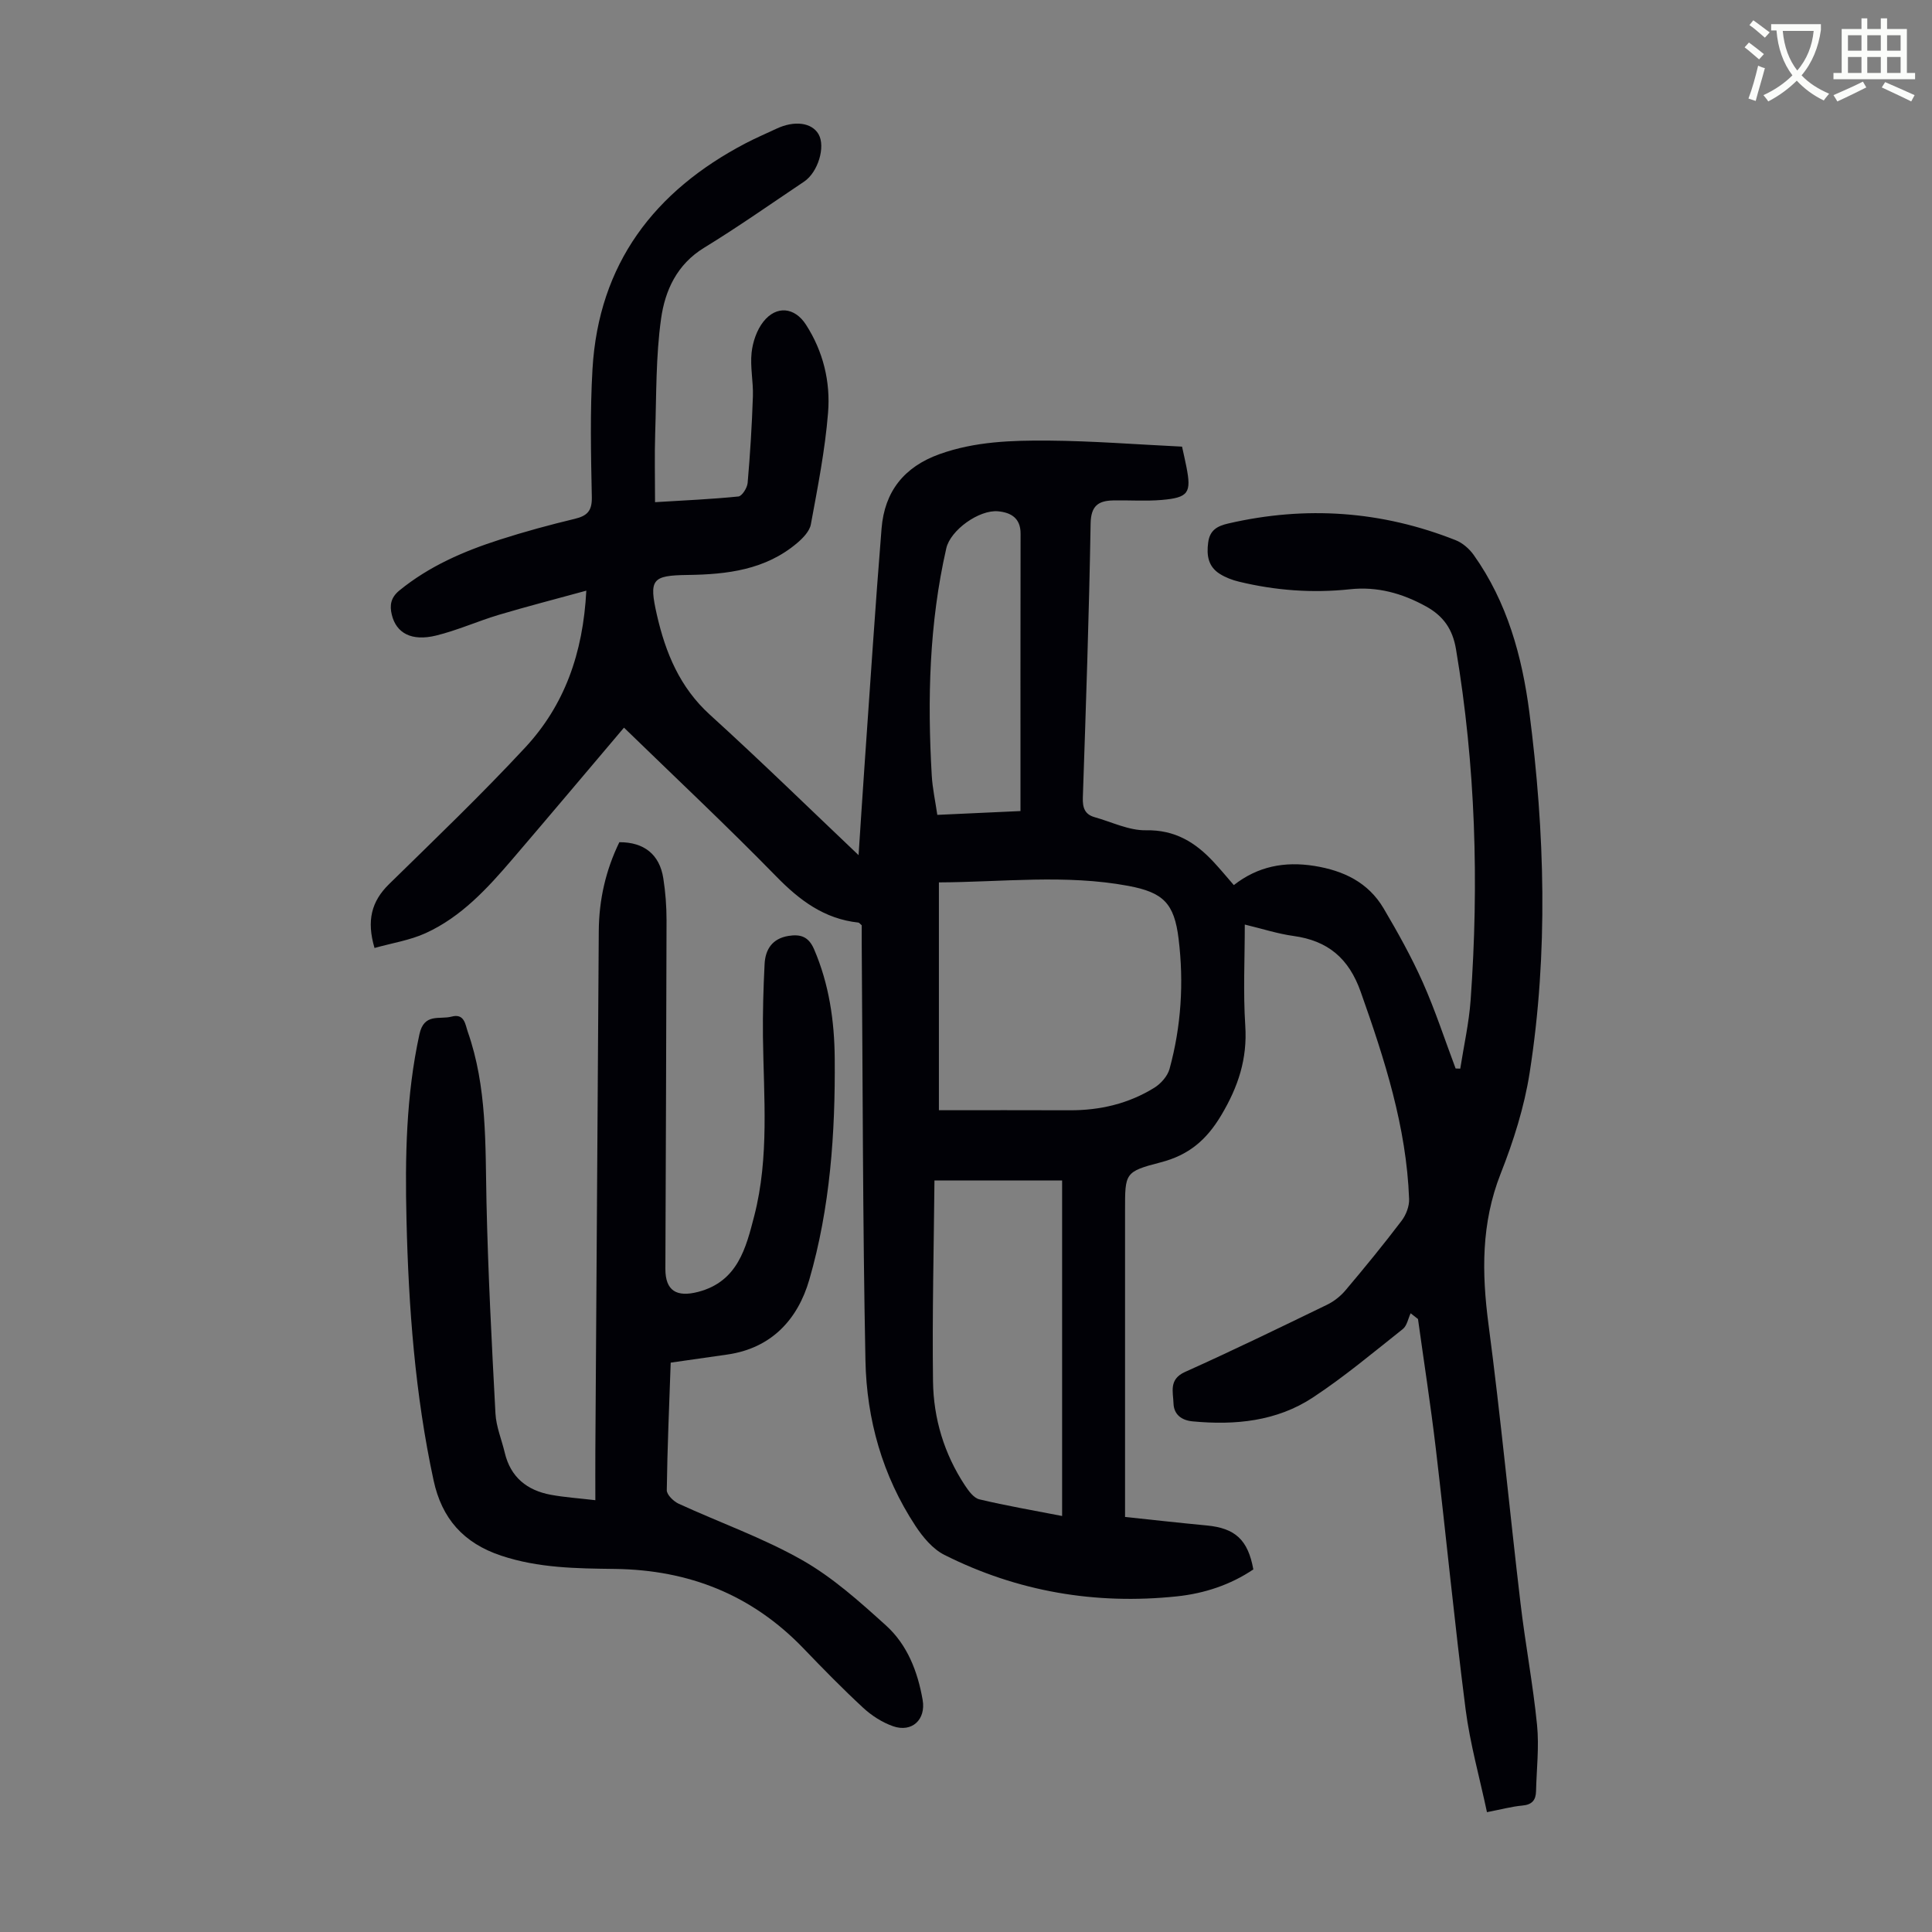 <svg enable-background="new 0 0 400 400" viewBox="0 0 400 400" xmlns="http://www.w3.org/2000/svg"><rect x="0" y="0" width="400" height="400" fill="#808080" stroke="none"/><path d="m362.1 8.8c1.1.8 2.1 1.6 3.1 2.4l-1 1.1c-1.3-1.1-2.3-2-3-2.5zm1.9 4.8c.5.2.9.4 1.4.5-.6 2.3-1.3 4.5-1.9 6.8l-1.5-.5c.8-2.1 1.4-4.3 2-6.8zm-1-9.4c1.3.9 2.4 1.8 3.4 2.5l-1 1.1c-1.4-1.2-2.4-2.1-3.2-2.6zm3.7 2.2v-1.4h10.3v1.2c-.5 3.6-1.8 6.8-4 9.4 1.5 1.6 3.4 2.8 5.7 3.8-.3.4-.7.8-1.1 1.4-2.3-1.1-4.1-2.5-5.6-4.1-1.6 1.6-3.6 3.1-5.9 4.3-.3-.5-.7-.9-1-1.3 2.4-1.1 4.4-2.5 6-4.1-1.9-2.5-3-5.6-3.3-9.3h-1.1zm8.8 0h-6.4c.3 3.3 1.3 6 3 8.2 2-2.3 3.1-5.1 3.4-8.2z" fill="#fbfcfa"/><path d="m385.3 3.8h1.3v2.2h2.8v-2.2h1.3v2.2h4.1v9.1h1.7v1.3h-16.9v-1.3h1.7v-9.1h4.1v-2.2zm.4 13.1.7 1.2c-1.8.9-3.8 1.9-6 2.9-.2-.4-.5-.8-.8-1.3 2.3-1 4.3-1.9 6.1-2.8zm-3.1-6.4h2.8v-3.2h-2.8zm0 4.6h2.8v-3.3h-2.8zm4-4.6h2.8v-3.2h-2.8zm0 4.6h2.8v-3.3h-2.8zm3.7 1.9c2.1.9 4.1 1.8 6.1 2.7l-.7 1.3c-2.2-1.1-4.2-2-6.1-2.9zm3.2-9.7h-2.8v3.2h2.8zm-2.8 7.8h2.8v-3.3h-2.8z" fill="#fbfcfa"/><g fill="#010106"><path d="m244.73 92.47c.39 1.79.67 2.98.9 4.17 1.07 5.4.44 6.39-5.12 6.87-3.33.28-6.7.03-10.06.1-3.07.07-4.59 1.12-4.65 4.8-.32 18.91-.97 37.81-1.61 56.71-.07 2.1.39 3.49 2.45 4.07 3.53.99 7.09 2.77 10.61 2.71 6.03-.12 10.26 2.51 14.04 6.59 1.37 1.47 2.65 3.02 4.16 4.76 4.94-3.87 10.49-4.96 16.68-3.97 6.09.98 11.16 3.43 14.33 8.79 2.94 4.98 5.77 10.06 8.12 15.33 2.58 5.8 4.55 11.87 6.79 17.82.32.01.64.02.96.03.74-4.74 1.81-9.46 2.15-14.23 1.74-24.3 1.02-48.51-3.03-72.6-.69-4.13-2.59-6.87-6.19-8.86-4.94-2.73-10.11-4.17-15.76-3.56-7.76.83-15.42.26-22.98-1.57-1.39-.33-2.8-.87-4-1.63-2.37-1.5-2.74-3.8-2.38-6.48.34-2.6 1.92-3.42 4.17-3.94 16.06-3.71 31.76-2.61 47.07 3.46 1.44.57 2.84 1.79 3.75 3.08 6.92 9.74 10.01 20.99 11.51 32.57 3.2 24.84 3.94 49.77.06 74.6-1.11 7.11-3.35 14.17-6 20.89-4.05 10.27-3.93 20.54-2.52 31.23 2.53 19.18 4.35 38.46 6.62 57.68.99 8.44 2.59 16.8 3.43 25.25.45 4.52-.1 9.14-.21 13.72-.04 1.84-.83 2.78-2.82 2.96-2.21.2-4.39.8-7.34 1.37-1.52-7.16-3.5-14.15-4.42-21.27-2.3-17.97-4.05-36.01-6.17-54-1.06-8.96-2.45-17.88-3.69-26.83-.51-.4-1.01-.79-1.52-1.19-.53 1.11-.76 2.59-1.63 3.27-6.12 4.85-12.13 9.9-18.63 14.18-7.48 4.92-16.08 5.76-24.87 4.93-2.37-.22-3.9-1.47-3.97-3.74-.07-2.35-1.02-4.96 2.38-6.49 9.89-4.44 19.64-9.18 29.4-13.91 1.45-.7 2.83-1.8 3.86-3.03 3.97-4.7 7.87-9.47 11.59-14.37.92-1.21 1.61-3.01 1.55-4.5-.55-14.94-5.08-28.93-10.02-42.89-2.46-6.95-6.79-10.59-13.92-11.57-3.28-.45-6.47-1.5-10.08-2.36 0 7.12-.35 14.05.1 20.93.45 6.89-1.46 12.65-4.98 18.56-3.1 5.19-6.78 8.26-12.56 9.75-7.43 1.92-7.35 2.23-7.35 9.93v59.1 4.38c5.7.6 11.3 1.23 16.91 1.76 5.89.56 8.54 2.96 9.65 9.1-4.74 3.2-10.15 4.98-15.82 5.58-16.85 1.77-33-.97-48.15-8.59-2.41-1.21-4.46-3.68-5.99-6.01-6.82-10.36-10.11-22.03-10.35-34.25-.57-28.75-.55-57.52-.77-86.27-.01-1.33 0-2.67 0-3.82-.37-.31-.52-.54-.69-.56-7.05-.76-12.16-4.59-17.01-9.56-10.24-10.48-20.93-20.51-31.52-30.8-7.77 9.17-15.39 18.23-23.08 27.21-5.19 6.06-10.59 11.97-17.99 15.34-3.25 1.48-6.91 2.04-10.58 3.07-1.67-5.67-.64-9.65 3.02-13.23 9.51-9.32 19.14-18.54 28.19-28.29 8.09-8.71 11.97-19.45 12.64-32.46-6.42 1.76-12.29 3.27-18.1 5-4.38 1.31-8.6 3.22-13.03 4.3-5.06 1.23-8.22-.51-9.14-4.31-.48-1.96-.22-3.56 1.56-5.02 6.18-5.05 13.34-8.14 20.82-10.54 5.1-1.64 10.29-3.05 15.5-4.3 2.59-.62 3.59-1.65 3.53-4.5-.18-8.84-.38-17.7.14-26.52 1.28-21.77 12.78-36.84 31.71-46.74 2.08-1.09 4.24-2.01 6.37-3.01 3.74-1.76 7.32-1.29 8.73 1.15 1.47 2.57-.11 7.86-3 9.8-6.88 4.61-13.65 9.38-20.71 13.7-5.63 3.44-8.09 8.87-8.9 14.68-1.1 7.81-.96 15.79-1.22 23.71-.15 4.56-.03 9.14-.03 14.28 6.23-.38 11.76-.62 17.26-1.18.75-.08 1.82-1.78 1.91-2.8.52-5.97.89-11.96 1.09-17.95.1-3.01-.59-6.06-.27-9.03.24-2.22 1.07-4.67 2.43-6.4 2.71-3.44 6.5-3 8.82.6 3.59 5.56 5.1 11.85 4.58 18.25-.62 7.75-2.15 15.44-3.56 23.1-.26 1.42-1.63 2.84-2.83 3.86-6.55 5.56-14.48 6.51-22.68 6.62-7.4.1-8.05.88-6.36 8.3 1.79 7.82 4.73 14.97 10.96 20.63 10.59 9.62 20.83 19.63 30.79 29.08.36-5.44.79-12.28 1.27-19.12 1.14-16.18 2.18-32.37 3.49-48.54.62-7.59 4.62-12.72 12.01-15.37 7.35-2.63 14.94-2.85 22.52-2.8 9.16.07 18.29.8 27.68 1.25zm-50.34 90.22v47.17c9.24 0 18.15-.03 27.06.01 6.28.03 12.21-1.36 17.55-4.67 1.35-.84 2.73-2.4 3.14-3.89 2.42-8.82 2.98-17.86 1.88-26.91-.9-7.41-3.18-9.63-10.42-10.99-12.99-2.42-26.04-.78-39.21-.72zm25.51 61.72c-8.76 0-17.19 0-26.43 0-.13 13.89-.48 27.74-.3 41.58.1 7.69 2.3 15.01 6.6 21.53.76 1.15 1.82 2.62 2.99 2.9 5.61 1.34 11.3 2.31 17.14 3.45 0-23.17 0-45.97 0-69.46zm-8.62-76.49c0-19.43-.02-38.44.02-57.44.01-3.21-1.99-4.37-4.65-4.62-3.92-.37-9.87 3.88-10.73 7.66-3.54 15.51-3.93 31.24-3.01 47.04.15 2.64.73 5.26 1.15 8.15 5.58-.26 10.89-.5 17.22-.79z"/><path d="m138.86 282.12c-.31 8.99-.7 17.7-.81 26.41-.01.94 1.4 2.31 2.46 2.8 8.51 3.91 17.44 7.06 25.55 11.66 6.33 3.59 11.94 8.63 17.38 13.55 4.41 3.99 6.56 9.53 7.58 15.39.72 4.09-2.21 6.84-6.14 5.46-2.24-.79-4.42-2.19-6.17-3.81-4.27-3.95-8.34-8.11-12.37-12.31-10.67-11.09-23.72-16.25-39.04-16.44-7.9-.1-15.82-.17-23.55-2.75-7.82-2.61-12.28-7.7-13.98-15.58-3.84-17.79-5.18-35.84-5.61-53.98-.31-12.88-.09-25.69 2.68-38.39.97-4.46 4.17-2.99 6.65-3.65 2.69-.72 2.84 1.65 3.36 3.15 4 11.41 3.62 23.3 3.87 35.16.32 14.63 1.08 29.25 1.86 43.87.15 2.74 1.29 5.42 1.93 8.13 1.21 5.07 4.62 7.78 9.54 8.69 2.83.52 5.72.71 9.21 1.12 0-3.66-.02-6.87 0-10.07.24-35.92.48-71.84.71-107.76.04-6.47 1.44-12.61 4.26-18.4 5.11-.02 8.33 2.53 9.1 7.47.45 2.86.67 5.79.67 8.69-.04 24.06-.16 48.12-.24 72.18-.01 4.53 2.33 5.92 6.78 4.76 8.22-2.14 9.91-9.12 11.62-15.73 3.14-12.18 1.95-24.67 1.8-37.07-.06-5.02.09-10.05.34-15.06.15-3.08 1.62-5.3 4.95-5.84 2.45-.39 4.15.11 5.29 2.75 3.12 7.24 4.22 14.87 4.28 22.6.13 15.48-.94 30.93-5.27 45.85-2.38 8.21-7.84 14.18-17.01 15.48-3.83.54-7.68 1.1-11.68 1.67z"/></g></svg>